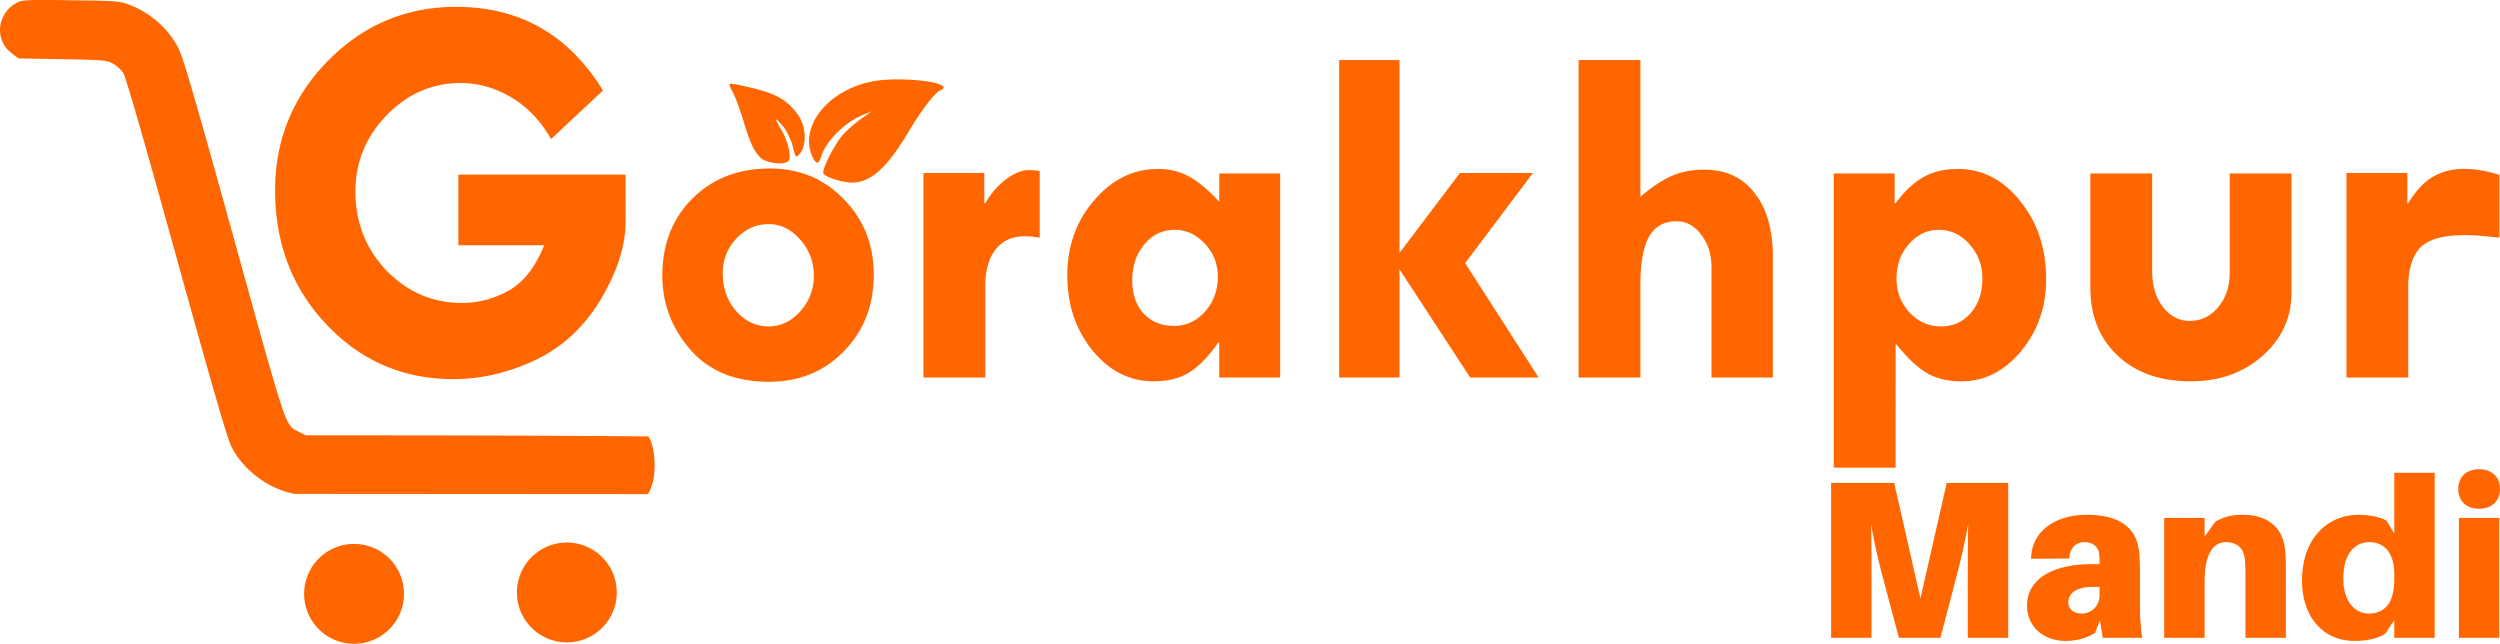 <?xml version="1.0" encoding="UTF-8" standalone="no"?>
<!-- Created with Inkscape (http://www.inkscape.org/) -->

<svg
   width="1080.637mm"
   height="278.28mm"
   viewBox="0 0 1080.637 278.28"
   version="1.1"
   id="svg1"
   xml:space="preserve"
   xmlns="http://www.w3.org/2000/svg"
   xmlns:svg="http://www.w3.org/2000/svg"><defs
     id="defs1" /><path
     id="path31-0-0-7-1"
     style="fill:#ff6600;stroke-width:6.844"
     d="m 18.951,0 c -8.757,0 -9.807,0.248 -11.759,1.244 -5.149,2.627 -8.14,8.762 -6.922,14.186 0.791,3.517 2.124,5.538 5.239,7.915 l 2.488,1.898 18.949,0.342 c 18.023,0.33 19.083,0.425 21.809,1.872 1.577,0.838 3.598,2.653 4.495,4.037 1.126,1.74 8.212,26.273 22.944,79.427 15.927,57.468 21.937,78.183 23.774,81.963 4.934,10.158 16.074,18.529 27.396,20.583 v 0.01 l 152.62,0.105 c 0.859,-0.922 2.027,-3.935 2.464,-6.365 1.216,-6.767 0.167,-15.499 -2.229,-18.568 -49.343,-0.448 -98.687,-0.47 -148.031,-0.47 l -2.97,-1.519 c -6.035,-3.084 -4.739,0.779 -28,-83.145 C 84.49,43.157 79.338,25.446 77.275,21.21 73.043,12.521 65.001,5.391 55.484,1.901 51.521,0.458 50.128,0.356 30.6,0.12 25.65,0.002 21.871,0.002 18.951,0.002 Z M 197.175,2.96 c -21.551,0 -40,7.753 -55.348,23.26 -15.268,15.507 -22.904,34.196 -22.904,56.064 0,23.061 7.436,42.426 22.307,58.092 14.871,15.666 33.121,23.498 54.751,23.498 11.928,0 23.738,-2.744 35.428,-8.231 11.69,-5.566 21.113,-14.314 28.27,-26.242 7.157,-12.008 10.736,-23.221 10.736,-33.638 V 75.485 h -72.287 v 30.536 h 37.097 c -3.897,9.622 -9.065,16.183 -15.506,19.682 -6.362,3.499 -13.002,5.249 -19.921,5.249 -12.724,0 -23.619,-4.653 -32.685,-13.957 -8.986,-9.384 -13.478,-20.795 -13.478,-34.234 0,-12.644 4.492,-23.619 13.478,-32.923 9.066,-9.304 19.723,-13.956 31.969,-13.956 7.555,0 14.791,2.028 21.71,6.083 6.918,3.976 12.723,10.02 17.415,18.131 l 22.426,-20.994 C 245.843,15.008 224.689,2.96 197.175,2.96 Z m 381.666,22.994 v 137.227 h 26.11 v -46.77 l 30.528,46.77 h 29.604 L 633.321,113.738 662.616,74.78 h -31.557 l -26.11,34.538 V 25.953 Z m 103.512,0 v 137.227 h 26.726 v -39.985 c 0,-9.457 1.235,-16.413 3.702,-20.867 2.536,-4.454 6.51,-6.681 11.923,-6.681 4.249,0 7.812,1.953 10.69,5.859 2.947,3.838 4.419,8.601 4.419,14.289 v 47.386 h 26.521 v -52.012 c 0,-11.855 -2.638,-21.107 -7.915,-27.754 -5.208,-6.715 -12.438,-10.073 -21.689,-10.073 -5.414,0 -10.176,0.925 -14.288,2.776 -4.112,1.85 -8.567,4.83 -13.364,8.942 V 25.953 Z m -293.991,8.355 c -3.667,0 -7.22,0.213 -10.026,0.667 -19.703,3.205 -33.141,19.307 -27.23,32.624 1.54,3.468 2.811,3.562 3.765,0.264 1.9,-6.563 10.034,-14.802 17.826,-18.053 l 4.195,-1.749 -4.829,3.429 c -2.655,1.883 -6.214,5.029 -7.904,6.98 -3.352,3.873 -8.49,13.902 -8.296,16.194 l -0.007,0.036 c 0.163,1.833 9.553,4.682 13.874,4.186 7.597,-0.868 14.243,-7.202 22.983,-21.908 5.596,-9.417 11.281,-16.845 13.701,-17.898 2.437,-1.064 1.91,-2.009 -1.675,-3.047 -3.836,-1.097 -10.269,-1.704 -16.381,-1.709 z M 315.817,36.173 c -0.165,0 -0.274,3e-4 -0.321,0.036 -0.376,0.209 0.13,1.737 1.122,3.402 0.992,1.664 3.131,7.391 4.754,12.732 2.885,9.486 4.455,12.892 7.241,15.683 2.937,2.949 11.88,3.582 12.605,0.892 0.682,-2.524 -1.068,-8.84 -3.609,-13.018 -3.234,-5.324 -2.611,-5.707 1.24,-0.764 1.469,1.882 3.204,5.631 3.856,8.327 1.098,4.54 1.287,4.798 2.571,3.482 3.764,-3.857 3.328,-12.669 -0.893,-18.085 -4.536,-5.822 -8.931,-8.295 -19.193,-10.816 -4.337,-1.064 -8.22,-1.831 -9.374,-1.866 z m 17.043,36.653 c -13.637,0 -24.807,4.318 -33.51,12.952 -8.703,8.635 -13.054,19.771 -13.054,33.408 0,11.992 4.043,22.648 12.129,31.968 8.086,9.251 19.427,13.877 34.024,13.877 12.952,0 23.71,-4.386 32.276,-13.157 8.634,-8.771 12.953,-19.804 12.953,-33.099 0,-13.02 -4.318,-23.916 -12.953,-32.687 -8.566,-8.84 -19.187,-13.261 -31.865,-13.261 z m 732.291,0.184 c -5.306,0.017 -10.586,1.212 -15.113,4.442 -3.426,2.535 -6.443,5.995 -9.047,10.381 h -0.41 v -13.054 h -26.314 v 88.4 h 26.724 v -39.369 c 0,-6.853 1.475,-12.163 4.421,-15.932 7.017,-8.499 25.251,-6.177 35.002,-5.14 v -27.11 c -4.626,-1.477 -9.957,-2.636 -15.263,-2.619 z m -564.639,0.022 c -10.622,0 -19.803,4.523 -27.547,13.569 -7.744,8.977 -11.616,19.77 -11.616,32.38 0,12.746 3.632,23.574 10.895,32.483 7.264,8.909 16.07,13.363 26.418,13.363 6.167,0 11.341,-1.302 15.521,-3.906 4.18,-2.673 8.326,-6.956 12.438,-12.849 h 0.411 v 15.111 h 26.315 V 74.986 h -26.315 v 12.232 c -4.523,-4.934 -8.806,-8.532 -12.849,-10.794 -4.043,-2.261 -8.601,-3.392 -13.672,-3.392 z m 345.793,0 c -5.825,0 -10.828,1.199 -15.008,3.598 -4.112,2.33 -8.087,6.064 -11.924,11.204 h -0.41 V 74.986 h -26.315 v 127.153 h 26.726 V 148.893 h 0.412 c 4.386,5.551 8.634,9.594 12.746,12.129 4.112,2.535 9.217,3.803 15.316,3.803 9.936,0 18.503,-4.318 25.699,-12.952 7.264,-8.703 10.895,-19.119 10.895,-31.248 0,-13.226 -3.735,-24.465 -11.204,-33.716 -7.401,-9.251 -16.378,-13.877 -26.931,-13.877 z m -401.71,0.514 c -2.947,0 -6.169,1.302 -9.663,3.906 -3.426,2.535 -6.442,5.995 -9.046,10.381 h -0.411 V 74.78 h -26.314 v 88.401 h 26.726 v -39.369 c 0,-6.853 1.474,-12.164 4.421,-15.933 3.015,-3.837 7.229,-5.756 12.643,-5.756 2.124,0 4.283,0.205 6.476,0.616 V 73.957 c -1.439,-0.274 -3.048,-0.411 -4.83,-0.411 z m 458.964,1.439 v 49.237 c 0,12.266 3.941,22.1 11.822,29.501 7.881,7.401 18.399,11.102 31.557,11.102 12.403,0 22.751,-3.666 31.043,-10.999 8.36,-7.401 12.541,-16.549 12.541,-27.445 V 74.986 h -26.726 v 42.967 c 0,5.962 -1.679,10.93 -5.036,14.905 -3.289,3.906 -7.366,5.859 -12.232,5.859 -4.591,0 -8.464,-2.021 -11.616,-6.064 -3.084,-4.112 -4.627,-9.217 -4.627,-15.316 V 74.986 Z M 332.244,96.881 c 5.208,0 9.765,2.226 13.672,6.681 3.906,4.454 5.859,9.663 5.859,15.625 0,5.893 -1.953,11.033 -5.859,15.419 -3.906,4.317 -8.463,6.476 -13.672,6.476 -5.482,0 -10.176,-2.227 -14.082,-6.682 -3.838,-4.454 -5.756,-9.867 -5.756,-16.24 0,-5.825 1.953,-10.828 5.859,-15.008 3.906,-4.18 8.566,-6.27 13.98,-6.27 z m 175.466,2.467 c 5.071,0 9.456,2.021 13.157,6.064 3.7,3.975 5.55,8.703 5.55,14.185 0,5.894 -1.849,10.93 -5.55,15.11 -3.7,4.112 -8.154,6.168 -13.362,6.168 -5.414,0 -9.8,-1.781 -13.158,-5.344 -3.289,-3.632 -4.934,-8.395 -4.934,-14.289 0,-6.304 1.748,-11.513 5.243,-15.624 3.495,-4.18 7.847,-6.27 13.055,-6.27 z m 330.372,0 c 5.14,0 9.56,2.09 13.261,6.27 3.7,4.112 5.551,9.046 5.551,14.802 0,6.099 -1.679,11.067 -5.037,14.905 -3.358,3.838 -7.641,5.756 -12.849,5.756 -5.345,0 -9.902,-2.022 -13.671,-6.065 -3.701,-4.043 -5.551,-8.908 -5.551,-14.596 0,-5.893 1.782,-10.862 5.345,-14.905 3.563,-4.112 7.88,-6.167 12.951,-6.167 z m 233.531,103.473 c -5.433,0 -9.023,3.299 -9.023,8.538 0,5.239 3.59,8.538 9.023,8.538 5.433,0 9.023,-3.299 9.023,-8.538 0,-5.239 -3.59,-8.538 -9.023,-8.538 z m -36.675,1.552 v 26.196 l -3.397,-5.53 c -2.619,-1.552 -7.663,-2.523 -11.933,-2.523 -13.292,0 -24.547,9.994 -24.547,28.428 0,15.33 8.732,26.1 22.8,26.1 5.239,0 10.285,-1.068 13.196,-3.202 l 3.881,-5.725 v 7.568 h 17.463 v -71.312 z m -243.432,4.367 v 66.946 h 17.465 v -28.137 c 0,-5.821 -2.8e-4,-14.456 -0.194,-21.248 1.067,6.792 3.008,15.427 4.56,21.248 l 7.469,28.137 h 17.951 l 7.373,-28.137 c 1.552,-5.918 3.493,-14.456 4.657,-21.248 -0.194,6.792 -0.193,15.427 -0.193,21.248 v 28.137 h 17.464 v -66.946 h -26.584 l -11.353,49.967 -11.351,-49.967 z m 110.413,13.776 c -13.098,0 -23.868,6.889 -23.965,19.017 l 16.494,-0.096 c 0.291,-4.463 2.619,-7.083 6.694,-7.083 3.784,0 5.919,2.329 6.21,4.949 0.194,1.649 0.194,2.716 0.194,3.784 v 0.777 h -3.299 c -17.561,0 -28.04,6.791 -28.04,17.852 0,9.993 8.053,15.33 16.591,15.33 4.754,0 9.119,-1.165 12.806,-3.493 l 2.136,-5.433 1.164,7.568 h 17.076 c -0.776,-5.724 -0.97,-9.217 -0.97,-13.098 v -14.554 c 0,-3.202 -0.097,-6.209 -0.291,-8.829 -0.776,-9.411 -6.403,-16.688 -22.8,-16.688 z m 67.334,0 c -4.754,0 -8.441,1.068 -11.643,3.008 l -4.658,6.404 v -8.053 h -17.464 v 51.811 h 17.464 v -24.45 c 0,-11.74 3.783,-16.882 9.119,-16.882 5.239,0 7.957,2.911 8.345,7.859 0.194,2.62 0.194,5.433 0.194,7.083 v 26.391 h 17.464 v -29.301 c 0,-4.172 -0.096,-7.18 -0.484,-9.799 -1.358,-9.023 -7.665,-14.069 -18.337,-14.069 z m 93.626,1.359 v 51.811 h 17.466 v -51.811 z m -38.517,10.478 c 5.239,0 10.576,3.493 10.576,13.875 v 2.232 c 0,10.867 -4.658,14.748 -11.061,14.748 -6.112,0 -10.963,-5.434 -10.963,-15.136 0,-10.575 4.657,-15.718 11.448,-15.718 z m -779.335,0.158 a 21.582,21.582 0 0 0 -21.582,21.582 21.582,21.582 0 0 0 21.582,21.582 21.582,21.582 0 0 0 21.582,-21.582 21.582,21.582 0 0 0 -21.582,-21.582 z m -91.977,0.605 a 21.582,21.582 0 0 0 -21.582,21.582 21.582,21.582 0 0 0 21.582,21.582 21.582,21.582 0 0 0 21.582,-21.582 21.582,21.582 0 0 0 -21.582,-21.582 z m 752.347,18.545 c 0.695,0 1.413,0.041 2.15,0.096 v 3.396 c 0,5.433 -4.075,8.053 -7.567,8.053 -3.493,0 -5.918,-1.747 -5.918,-4.851 0,-4.499 4.307,-6.621 10.649,-6.692 v 5e-4 h 0.687 z" /></svg>
